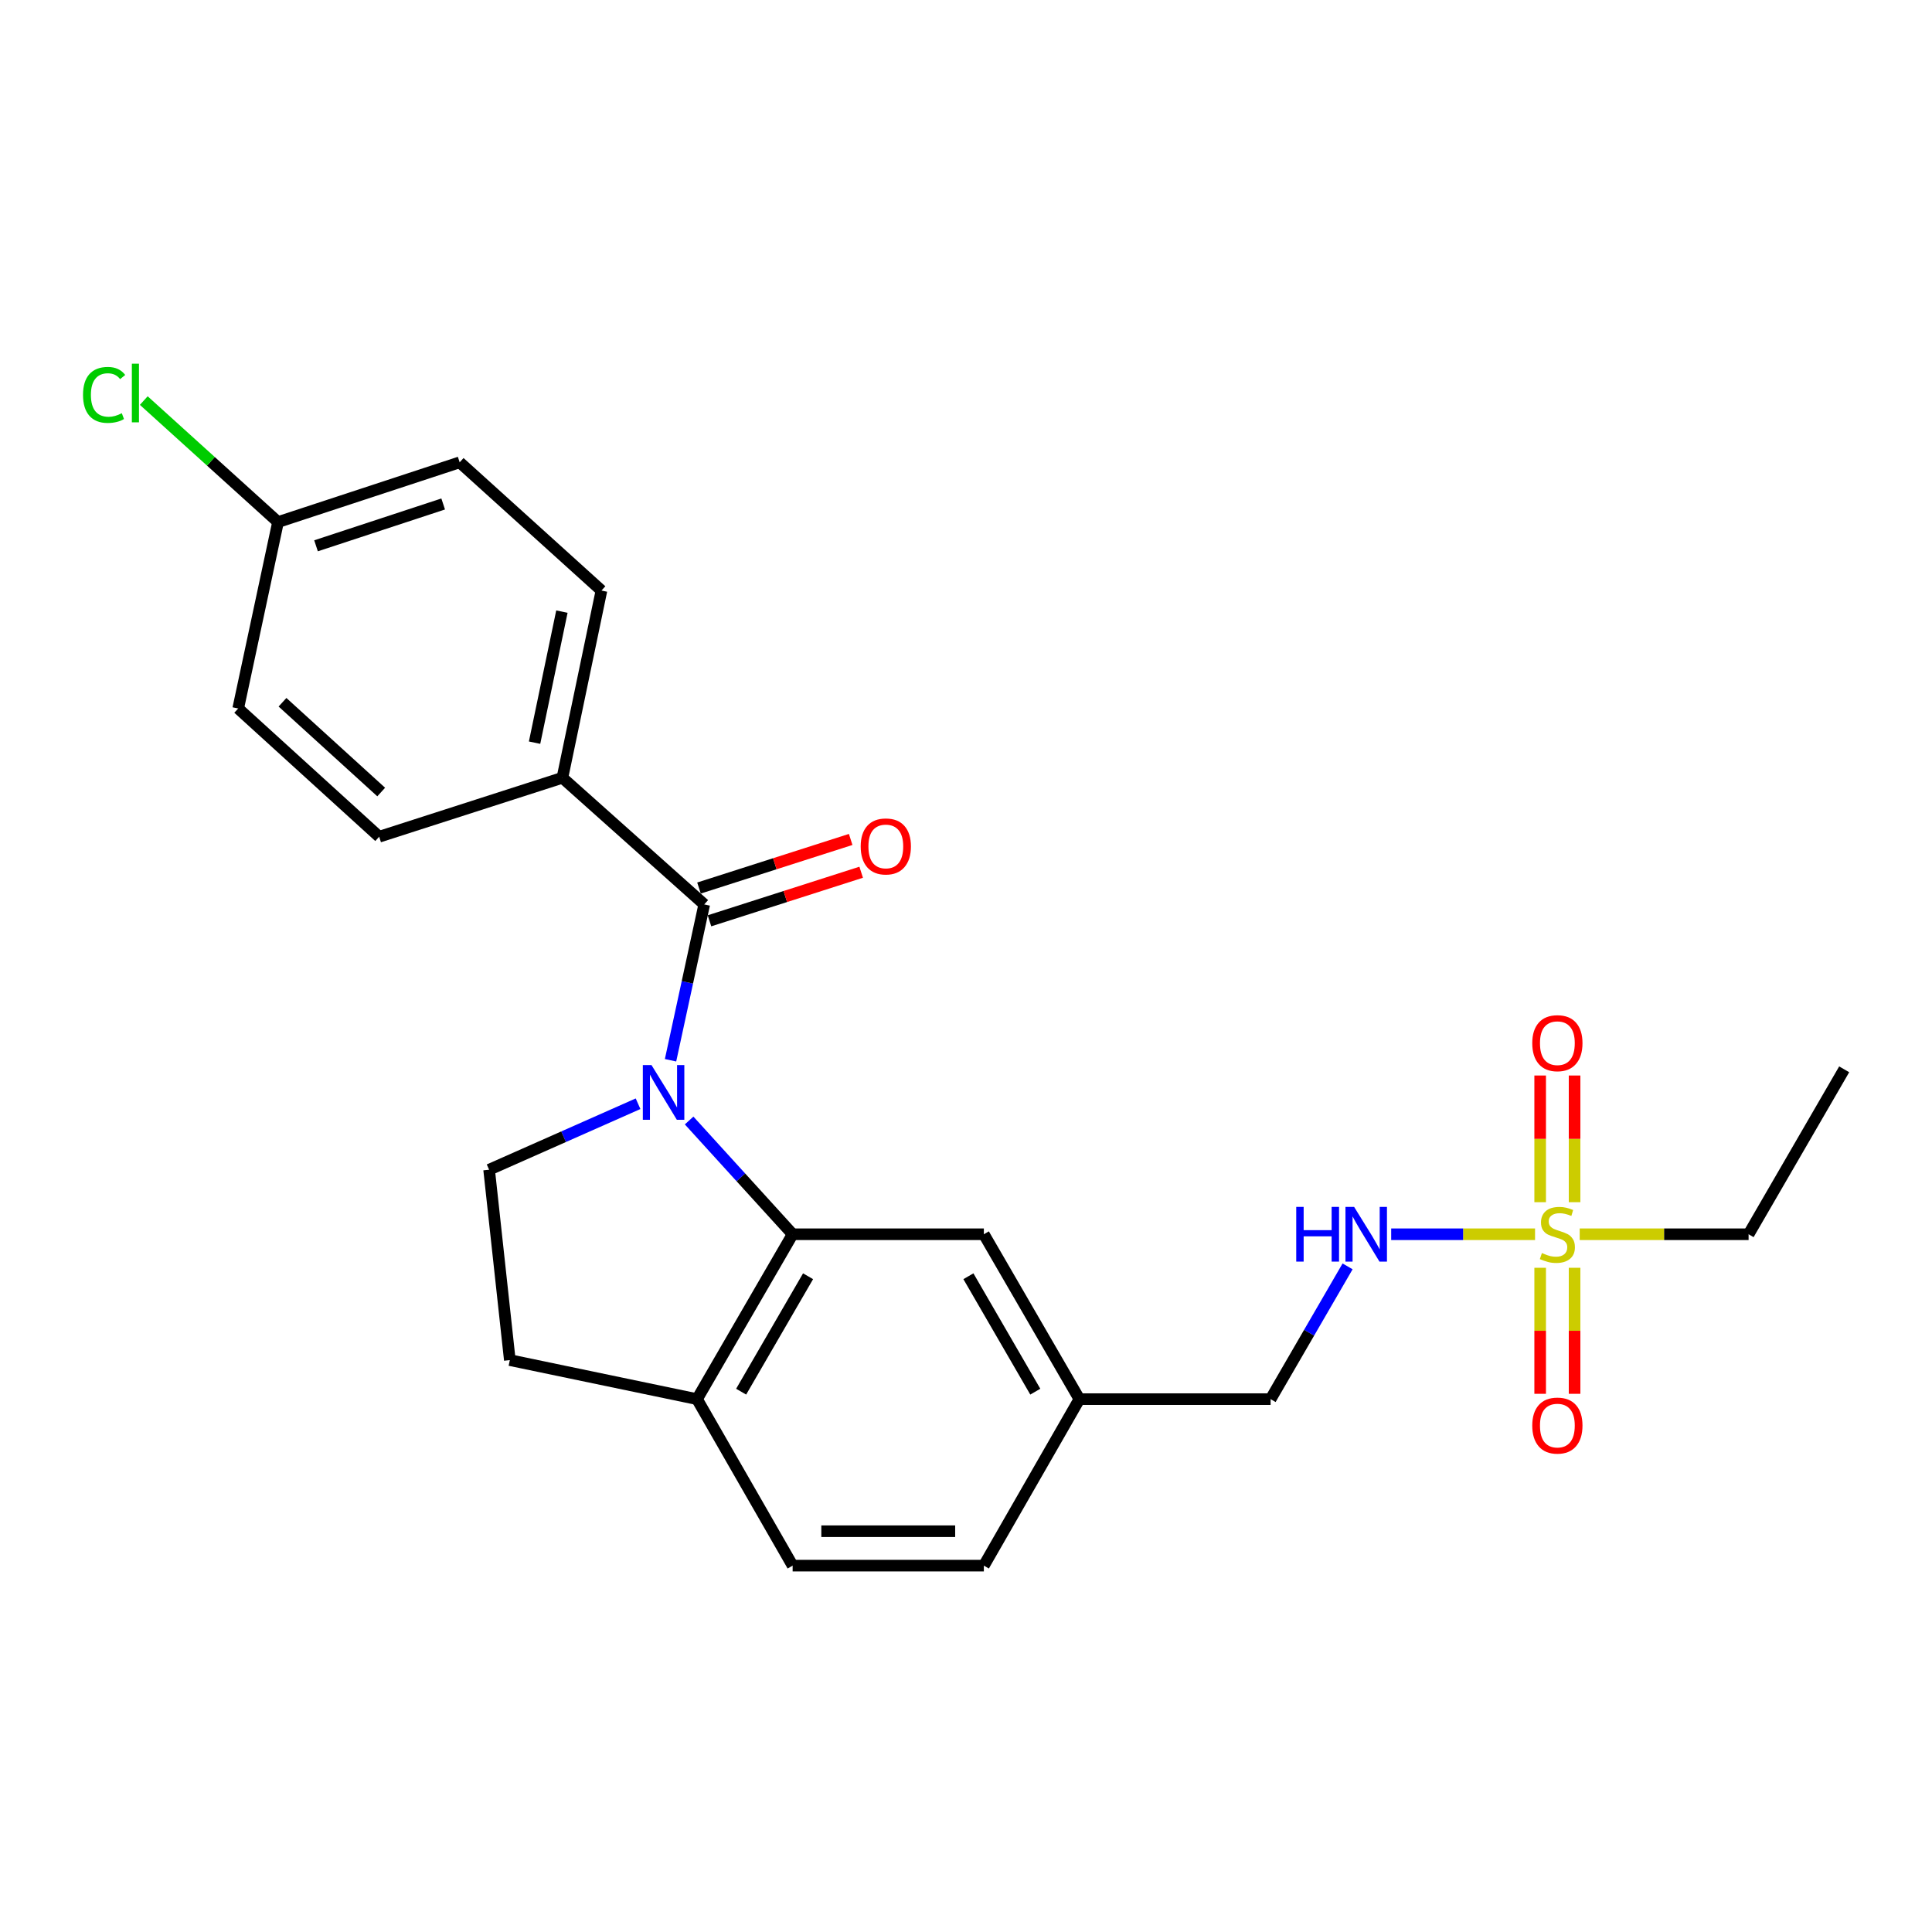 <?xml version='1.0' encoding='iso-8859-1'?>
<svg version='1.1' baseProfile='full'
              xmlns='http://www.w3.org/2000/svg'
                      xmlns:rdkit='http://www.rdkit.org/xml'
                      xmlns:xlink='http://www.w3.org/1999/xlink'
                  xml:space='preserve'
width='1000px' height='1000px' viewBox='0 0 1000 1000'>
<!-- END OF HEADER -->
<rect style='opacity:1.0;fill:#FFFFFF;stroke:none' width='1000' height='1000' x='0' y='0'> </rect>
<path class='bond-1' d='M 347.068,548.789 L 355.789,508.458' style='fill:none;fill-rule:evenodd;stroke:#0000FF;stroke-width:6px;stroke-linecap:butt;stroke-linejoin:miter;stroke-opacity:1' />
<path class='bond-1' d='M 355.789,508.458 L 364.51,468.127' style='fill:none;fill-rule:evenodd;stroke:#000000;stroke-width:6px;stroke-linecap:butt;stroke-linejoin:miter;stroke-opacity:1' />
<path class='bond-2' d='M 356.69,579.968 L 383.478,609.408' style='fill:none;fill-rule:evenodd;stroke:#0000FF;stroke-width:6px;stroke-linecap:butt;stroke-linejoin:miter;stroke-opacity:1' />
<path class='bond-2' d='M 383.478,609.408 L 410.266,638.848' style='fill:none;fill-rule:evenodd;stroke:#000000;stroke-width:6px;stroke-linecap:butt;stroke-linejoin:miter;stroke-opacity:1' />
<path class='bond-3' d='M 330.259,571.29 L 291.712,588.367' style='fill:none;fill-rule:evenodd;stroke:#0000FF;stroke-width:6px;stroke-linecap:butt;stroke-linejoin:miter;stroke-opacity:1' />
<path class='bond-3' d='M 291.712,588.367 L 253.164,605.444' style='fill:none;fill-rule:evenodd;stroke:#000000;stroke-width:6px;stroke-linecap:butt;stroke-linejoin:miter;stroke-opacity:1' />
<path class='bond-0' d='M 794.54,638.848 L 757.307,638.848' style='fill:none;fill-rule:evenodd;stroke:#CCCC00;stroke-width:6px;stroke-linecap:butt;stroke-linejoin:miter;stroke-opacity:1' />
<path class='bond-0' d='M 757.307,638.848 L 720.074,638.848' style='fill:none;fill-rule:evenodd;stroke:#0000FF;stroke-width:6px;stroke-linecap:butt;stroke-linejoin:miter;stroke-opacity:1' />
<path class='bond-7' d='M 797.186,656.201 L 797.186,688.817' style='fill:none;fill-rule:evenodd;stroke:#CCCC00;stroke-width:6px;stroke-linecap:butt;stroke-linejoin:miter;stroke-opacity:1' />
<path class='bond-7' d='M 797.186,688.817 L 797.186,721.432' style='fill:none;fill-rule:evenodd;stroke:#FF0000;stroke-width:6px;stroke-linecap:butt;stroke-linejoin:miter;stroke-opacity:1' />
<path class='bond-7' d='M 815.002,656.201 L 815.002,688.817' style='fill:none;fill-rule:evenodd;stroke:#CCCC00;stroke-width:6px;stroke-linecap:butt;stroke-linejoin:miter;stroke-opacity:1' />
<path class='bond-7' d='M 815.002,688.817 L 815.002,721.432' style='fill:none;fill-rule:evenodd;stroke:#FF0000;stroke-width:6px;stroke-linecap:butt;stroke-linejoin:miter;stroke-opacity:1' />
<path class='bond-8' d='M 815.002,622.253 L 815.002,589.468' style='fill:none;fill-rule:evenodd;stroke:#CCCC00;stroke-width:6px;stroke-linecap:butt;stroke-linejoin:miter;stroke-opacity:1' />
<path class='bond-8' d='M 815.002,589.468 L 815.002,556.683' style='fill:none;fill-rule:evenodd;stroke:#FF0000;stroke-width:6px;stroke-linecap:butt;stroke-linejoin:miter;stroke-opacity:1' />
<path class='bond-8' d='M 797.186,622.253 L 797.186,589.468' style='fill:none;fill-rule:evenodd;stroke:#CCCC00;stroke-width:6px;stroke-linecap:butt;stroke-linejoin:miter;stroke-opacity:1' />
<path class='bond-8' d='M 797.186,589.468 L 797.186,556.683' style='fill:none;fill-rule:evenodd;stroke:#FF0000;stroke-width:6px;stroke-linecap:butt;stroke-linejoin:miter;stroke-opacity:1' />
<path class='bond-16' d='M 817.648,638.848 L 861.358,638.848' style='fill:none;fill-rule:evenodd;stroke:#CCCC00;stroke-width:6px;stroke-linecap:butt;stroke-linejoin:miter;stroke-opacity:1' />
<path class='bond-16' d='M 861.358,638.848 L 905.068,638.848' style='fill:none;fill-rule:evenodd;stroke:#000000;stroke-width:6px;stroke-linecap:butt;stroke-linejoin:miter;stroke-opacity:1' />
<path class='bond-5' d='M 364.51,468.127 L 291.101,402.576' style='fill:none;fill-rule:evenodd;stroke:#000000;stroke-width:6px;stroke-linecap:butt;stroke-linejoin:miter;stroke-opacity:1' />
<path class='bond-10' d='M 367.227,476.61 L 406.486,464.038' style='fill:none;fill-rule:evenodd;stroke:#000000;stroke-width:6px;stroke-linecap:butt;stroke-linejoin:miter;stroke-opacity:1' />
<path class='bond-10' d='M 406.486,464.038 L 445.746,451.465' style='fill:none;fill-rule:evenodd;stroke:#FF0000;stroke-width:6px;stroke-linecap:butt;stroke-linejoin:miter;stroke-opacity:1' />
<path class='bond-10' d='M 361.794,459.644 L 401.053,447.071' style='fill:none;fill-rule:evenodd;stroke:#000000;stroke-width:6px;stroke-linecap:butt;stroke-linejoin:miter;stroke-opacity:1' />
<path class='bond-10' d='M 401.053,447.071 L 440.312,434.499' style='fill:none;fill-rule:evenodd;stroke:#FF0000;stroke-width:6px;stroke-linecap:butt;stroke-linejoin:miter;stroke-opacity:1' />
<path class='bond-6' d='M 410.266,638.848 L 360.779,724.193' style='fill:none;fill-rule:evenodd;stroke:#000000;stroke-width:6px;stroke-linecap:butt;stroke-linejoin:miter;stroke-opacity:1' />
<path class='bond-6' d='M 418.255,660.586 L 383.614,720.328' style='fill:none;fill-rule:evenodd;stroke:#000000;stroke-width:6px;stroke-linecap:butt;stroke-linejoin:miter;stroke-opacity:1' />
<path class='bond-9' d='M 410.266,638.848 L 509.24,638.848' style='fill:none;fill-rule:evenodd;stroke:#000000;stroke-width:6px;stroke-linecap:butt;stroke-linejoin:miter;stroke-opacity:1' />
<path class='bond-11' d='M 253.164,605.444 L 263.883,703.992' style='fill:none;fill-rule:evenodd;stroke:#000000;stroke-width:6px;stroke-linecap:butt;stroke-linejoin:miter;stroke-opacity:1' />
<path class='bond-4' d='M 697.509,655.474 L 677.585,689.834' style='fill:none;fill-rule:evenodd;stroke:#0000FF;stroke-width:6px;stroke-linecap:butt;stroke-linejoin:miter;stroke-opacity:1' />
<path class='bond-4' d='M 677.585,689.834 L 657.662,724.193' style='fill:none;fill-rule:evenodd;stroke:#000000;stroke-width:6px;stroke-linecap:butt;stroke-linejoin:miter;stroke-opacity:1' />
<path class='bond-13' d='M 291.101,402.576 L 311.312,305.67' style='fill:none;fill-rule:evenodd;stroke:#000000;stroke-width:6px;stroke-linecap:butt;stroke-linejoin:miter;stroke-opacity:1' />
<path class='bond-13' d='M 276.692,384.403 L 290.84,316.569' style='fill:none;fill-rule:evenodd;stroke:#000000;stroke-width:6px;stroke-linecap:butt;stroke-linejoin:miter;stroke-opacity:1' />
<path class='bond-14' d='M 291.101,402.576 L 196.264,433.09' style='fill:none;fill-rule:evenodd;stroke:#000000;stroke-width:6px;stroke-linecap:butt;stroke-linejoin:miter;stroke-opacity:1' />
<path class='bond-12' d='M 360.779,724.193 L 410.266,810.37' style='fill:none;fill-rule:evenodd;stroke:#000000;stroke-width:6px;stroke-linecap:butt;stroke-linejoin:miter;stroke-opacity:1' />
<path class='bond-24' d='M 360.779,724.193 L 263.883,703.992' style='fill:none;fill-rule:evenodd;stroke:#000000;stroke-width:6px;stroke-linecap:butt;stroke-linejoin:miter;stroke-opacity:1' />
<path class='bond-15' d='M 509.24,638.848 L 558.698,724.193' style='fill:none;fill-rule:evenodd;stroke:#000000;stroke-width:6px;stroke-linecap:butt;stroke-linejoin:miter;stroke-opacity:1' />
<path class='bond-15' d='M 501.245,660.582 L 535.865,720.324' style='fill:none;fill-rule:evenodd;stroke:#000000;stroke-width:6px;stroke-linecap:butt;stroke-linejoin:miter;stroke-opacity:1' />
<path class='bond-25' d='M 410.266,810.37 L 509.24,810.37' style='fill:none;fill-rule:evenodd;stroke:#000000;stroke-width:6px;stroke-linecap:butt;stroke-linejoin:miter;stroke-opacity:1' />
<path class='bond-25' d='M 425.112,792.555 L 494.394,792.555' style='fill:none;fill-rule:evenodd;stroke:#000000;stroke-width:6px;stroke-linecap:butt;stroke-linejoin:miter;stroke-opacity:1' />
<path class='bond-20' d='M 311.312,305.67 L 237.922,239.298' style='fill:none;fill-rule:evenodd;stroke:#000000;stroke-width:6px;stroke-linecap:butt;stroke-linejoin:miter;stroke-opacity:1' />
<path class='bond-21' d='M 196.264,433.09 L 123.29,366.708' style='fill:none;fill-rule:evenodd;stroke:#000000;stroke-width:6px;stroke-linecap:butt;stroke-linejoin:miter;stroke-opacity:1' />
<path class='bond-21' d='M 197.306,409.954 L 146.224,363.487' style='fill:none;fill-rule:evenodd;stroke:#000000;stroke-width:6px;stroke-linecap:butt;stroke-linejoin:miter;stroke-opacity:1' />
<path class='bond-17' d='M 558.698,724.193 L 657.662,724.193' style='fill:none;fill-rule:evenodd;stroke:#000000;stroke-width:6px;stroke-linecap:butt;stroke-linejoin:miter;stroke-opacity:1' />
<path class='bond-19' d='M 558.698,724.193 L 509.24,810.37' style='fill:none;fill-rule:evenodd;stroke:#000000;stroke-width:6px;stroke-linecap:butt;stroke-linejoin:miter;stroke-opacity:1' />
<path class='bond-23' d='M 905.068,638.848 L 954.545,553.482' style='fill:none;fill-rule:evenodd;stroke:#000000;stroke-width:6px;stroke-linecap:butt;stroke-linejoin:miter;stroke-opacity:1' />
<path class='bond-18' d='M 143.906,270.218 L 123.29,366.708' style='fill:none;fill-rule:evenodd;stroke:#000000;stroke-width:6px;stroke-linecap:butt;stroke-linejoin:miter;stroke-opacity:1' />
<path class='bond-22' d='M 143.906,270.218 L 109.163,238.778' style='fill:none;fill-rule:evenodd;stroke:#000000;stroke-width:6px;stroke-linecap:butt;stroke-linejoin:miter;stroke-opacity:1' />
<path class='bond-22' d='M 109.163,238.778 L 74.42,207.337' style='fill:none;fill-rule:evenodd;stroke:#00CC00;stroke-width:6px;stroke-linecap:butt;stroke-linejoin:miter;stroke-opacity:1' />
<path class='bond-26' d='M 143.906,270.218 L 237.922,239.298' style='fill:none;fill-rule:evenodd;stroke:#000000;stroke-width:6px;stroke-linecap:butt;stroke-linejoin:miter;stroke-opacity:1' />
<path class='bond-26' d='M 163.575,282.504 L 229.386,260.86' style='fill:none;fill-rule:evenodd;stroke:#000000;stroke-width:6px;stroke-linecap:butt;stroke-linejoin:miter;stroke-opacity:1' />
<path  class='atom-0' d='M 337.208 551.278
L 346.488 566.278
Q 347.408 567.758, 348.888 570.438
Q 350.368 573.118, 350.448 573.278
L 350.448 551.278
L 354.208 551.278
L 354.208 579.598
L 350.328 579.598
L 340.368 563.198
Q 339.208 561.278, 337.968 559.078
Q 336.768 556.878, 336.408 556.198
L 336.408 579.598
L 332.728 579.598
L 332.728 551.278
L 337.208 551.278
' fill='#0000FF'/>
<path  class='atom-1' d='M 798.094 648.568
Q 798.414 648.688, 799.734 649.248
Q 801.054 649.808, 802.494 650.168
Q 803.974 650.488, 805.414 650.488
Q 808.094 650.488, 809.654 649.208
Q 811.214 647.888, 811.214 645.608
Q 811.214 644.048, 810.414 643.088
Q 809.654 642.128, 808.454 641.608
Q 807.254 641.088, 805.254 640.488
Q 802.734 639.728, 801.214 639.008
Q 799.734 638.288, 798.654 636.768
Q 797.614 635.248, 797.614 632.688
Q 797.614 629.128, 800.014 626.928
Q 802.454 624.728, 807.254 624.728
Q 810.534 624.728, 814.254 626.288
L 813.334 629.368
Q 809.934 627.968, 807.374 627.968
Q 804.614 627.968, 803.094 629.128
Q 801.574 630.248, 801.614 632.208
Q 801.614 633.728, 802.374 634.648
Q 803.174 635.568, 804.294 636.088
Q 805.454 636.608, 807.374 637.208
Q 809.934 638.008, 811.454 638.808
Q 812.974 639.608, 814.054 641.248
Q 815.174 642.848, 815.174 645.608
Q 815.174 649.528, 812.534 651.648
Q 809.934 653.728, 805.574 653.728
Q 803.054 653.728, 801.134 653.168
Q 799.254 652.648, 797.014 651.728
L 798.094 648.568
' fill='#CCCC00'/>
<path  class='atom-5' d='M 670.929 624.688
L 674.769 624.688
L 674.769 636.728
L 689.249 636.728
L 689.249 624.688
L 693.089 624.688
L 693.089 653.008
L 689.249 653.008
L 689.249 639.928
L 674.769 639.928
L 674.769 653.008
L 670.929 653.008
L 670.929 624.688
' fill='#0000FF'/>
<path  class='atom-5' d='M 700.889 624.688
L 710.169 639.688
Q 711.089 641.168, 712.569 643.848
Q 714.049 646.528, 714.129 646.688
L 714.129 624.688
L 717.889 624.688
L 717.889 653.008
L 714.009 653.008
L 704.049 636.608
Q 702.889 634.688, 701.649 632.488
Q 700.449 630.288, 700.089 629.608
L 700.089 653.008
L 696.409 653.008
L 696.409 624.688
L 700.889 624.688
' fill='#0000FF'/>
<path  class='atom-8' d='M 793.094 737.872
Q 793.094 731.072, 796.454 727.272
Q 799.814 723.472, 806.094 723.472
Q 812.374 723.472, 815.734 727.272
Q 819.094 731.072, 819.094 737.872
Q 819.094 744.752, 815.694 748.672
Q 812.294 752.552, 806.094 752.552
Q 799.854 752.552, 796.454 748.672
Q 793.094 744.792, 793.094 737.872
M 806.094 749.352
Q 810.414 749.352, 812.734 746.472
Q 815.094 743.552, 815.094 737.872
Q 815.094 732.312, 812.734 729.512
Q 810.414 726.672, 806.094 726.672
Q 801.774 726.672, 799.414 729.472
Q 797.094 732.272, 797.094 737.872
Q 797.094 743.592, 799.414 746.472
Q 801.774 749.352, 806.094 749.352
' fill='#FF0000'/>
<path  class='atom-9' d='M 793.094 539.943
Q 793.094 533.143, 796.454 529.343
Q 799.814 525.543, 806.094 525.543
Q 812.374 525.543, 815.734 529.343
Q 819.094 533.143, 819.094 539.943
Q 819.094 546.823, 815.694 550.743
Q 812.294 554.623, 806.094 554.623
Q 799.854 554.623, 796.454 550.743
Q 793.094 546.863, 793.094 539.943
M 806.094 551.423
Q 810.414 551.423, 812.734 548.543
Q 815.094 545.623, 815.094 539.943
Q 815.094 534.383, 812.734 531.583
Q 810.414 528.743, 806.094 528.743
Q 801.774 528.743, 799.414 531.543
Q 797.094 534.343, 797.094 539.943
Q 797.094 545.663, 799.414 548.543
Q 801.774 551.423, 806.094 551.423
' fill='#FF0000'/>
<path  class='atom-11' d='M 445.496 438.109
Q 445.496 431.309, 448.856 427.509
Q 452.216 423.709, 458.496 423.709
Q 464.776 423.709, 468.136 427.509
Q 471.496 431.309, 471.496 438.109
Q 471.496 444.989, 468.096 448.909
Q 464.696 452.789, 458.496 452.789
Q 452.256 452.789, 448.856 448.909
Q 445.496 445.029, 445.496 438.109
M 458.496 449.589
Q 462.816 449.589, 465.136 446.709
Q 467.496 443.789, 467.496 438.109
Q 467.496 432.549, 465.136 429.749
Q 462.816 426.909, 458.496 426.909
Q 454.176 426.909, 451.816 429.709
Q 449.496 432.509, 449.496 438.109
Q 449.496 443.829, 451.816 446.709
Q 454.176 449.589, 458.496 449.589
' fill='#FF0000'/>
<path  class='atom-23' d='M 42.971 204.4
Q 42.971 197.36, 46.251 193.68
Q 49.571 189.96, 55.851 189.96
Q 61.691 189.96, 64.811 194.08
L 62.171 196.24
Q 59.891 193.24, 55.851 193.24
Q 51.571 193.24, 49.291 196.12
Q 47.051 198.96, 47.051 204.4
Q 47.051 210, 49.371 212.88
Q 51.731 215.76, 56.291 215.76
Q 59.411 215.76, 63.051 213.88
L 64.171 216.88
Q 62.691 217.84, 60.451 218.4
Q 58.211 218.96, 55.731 218.96
Q 49.571 218.96, 46.251 215.2
Q 42.971 211.44, 42.971 204.4
' fill='#00CC00'/>
<path  class='atom-23' d='M 68.251 188.24
L 71.931 188.24
L 71.931 218.6
L 68.251 218.6
L 68.251 188.24
' fill='#00CC00'/>
</svg>
